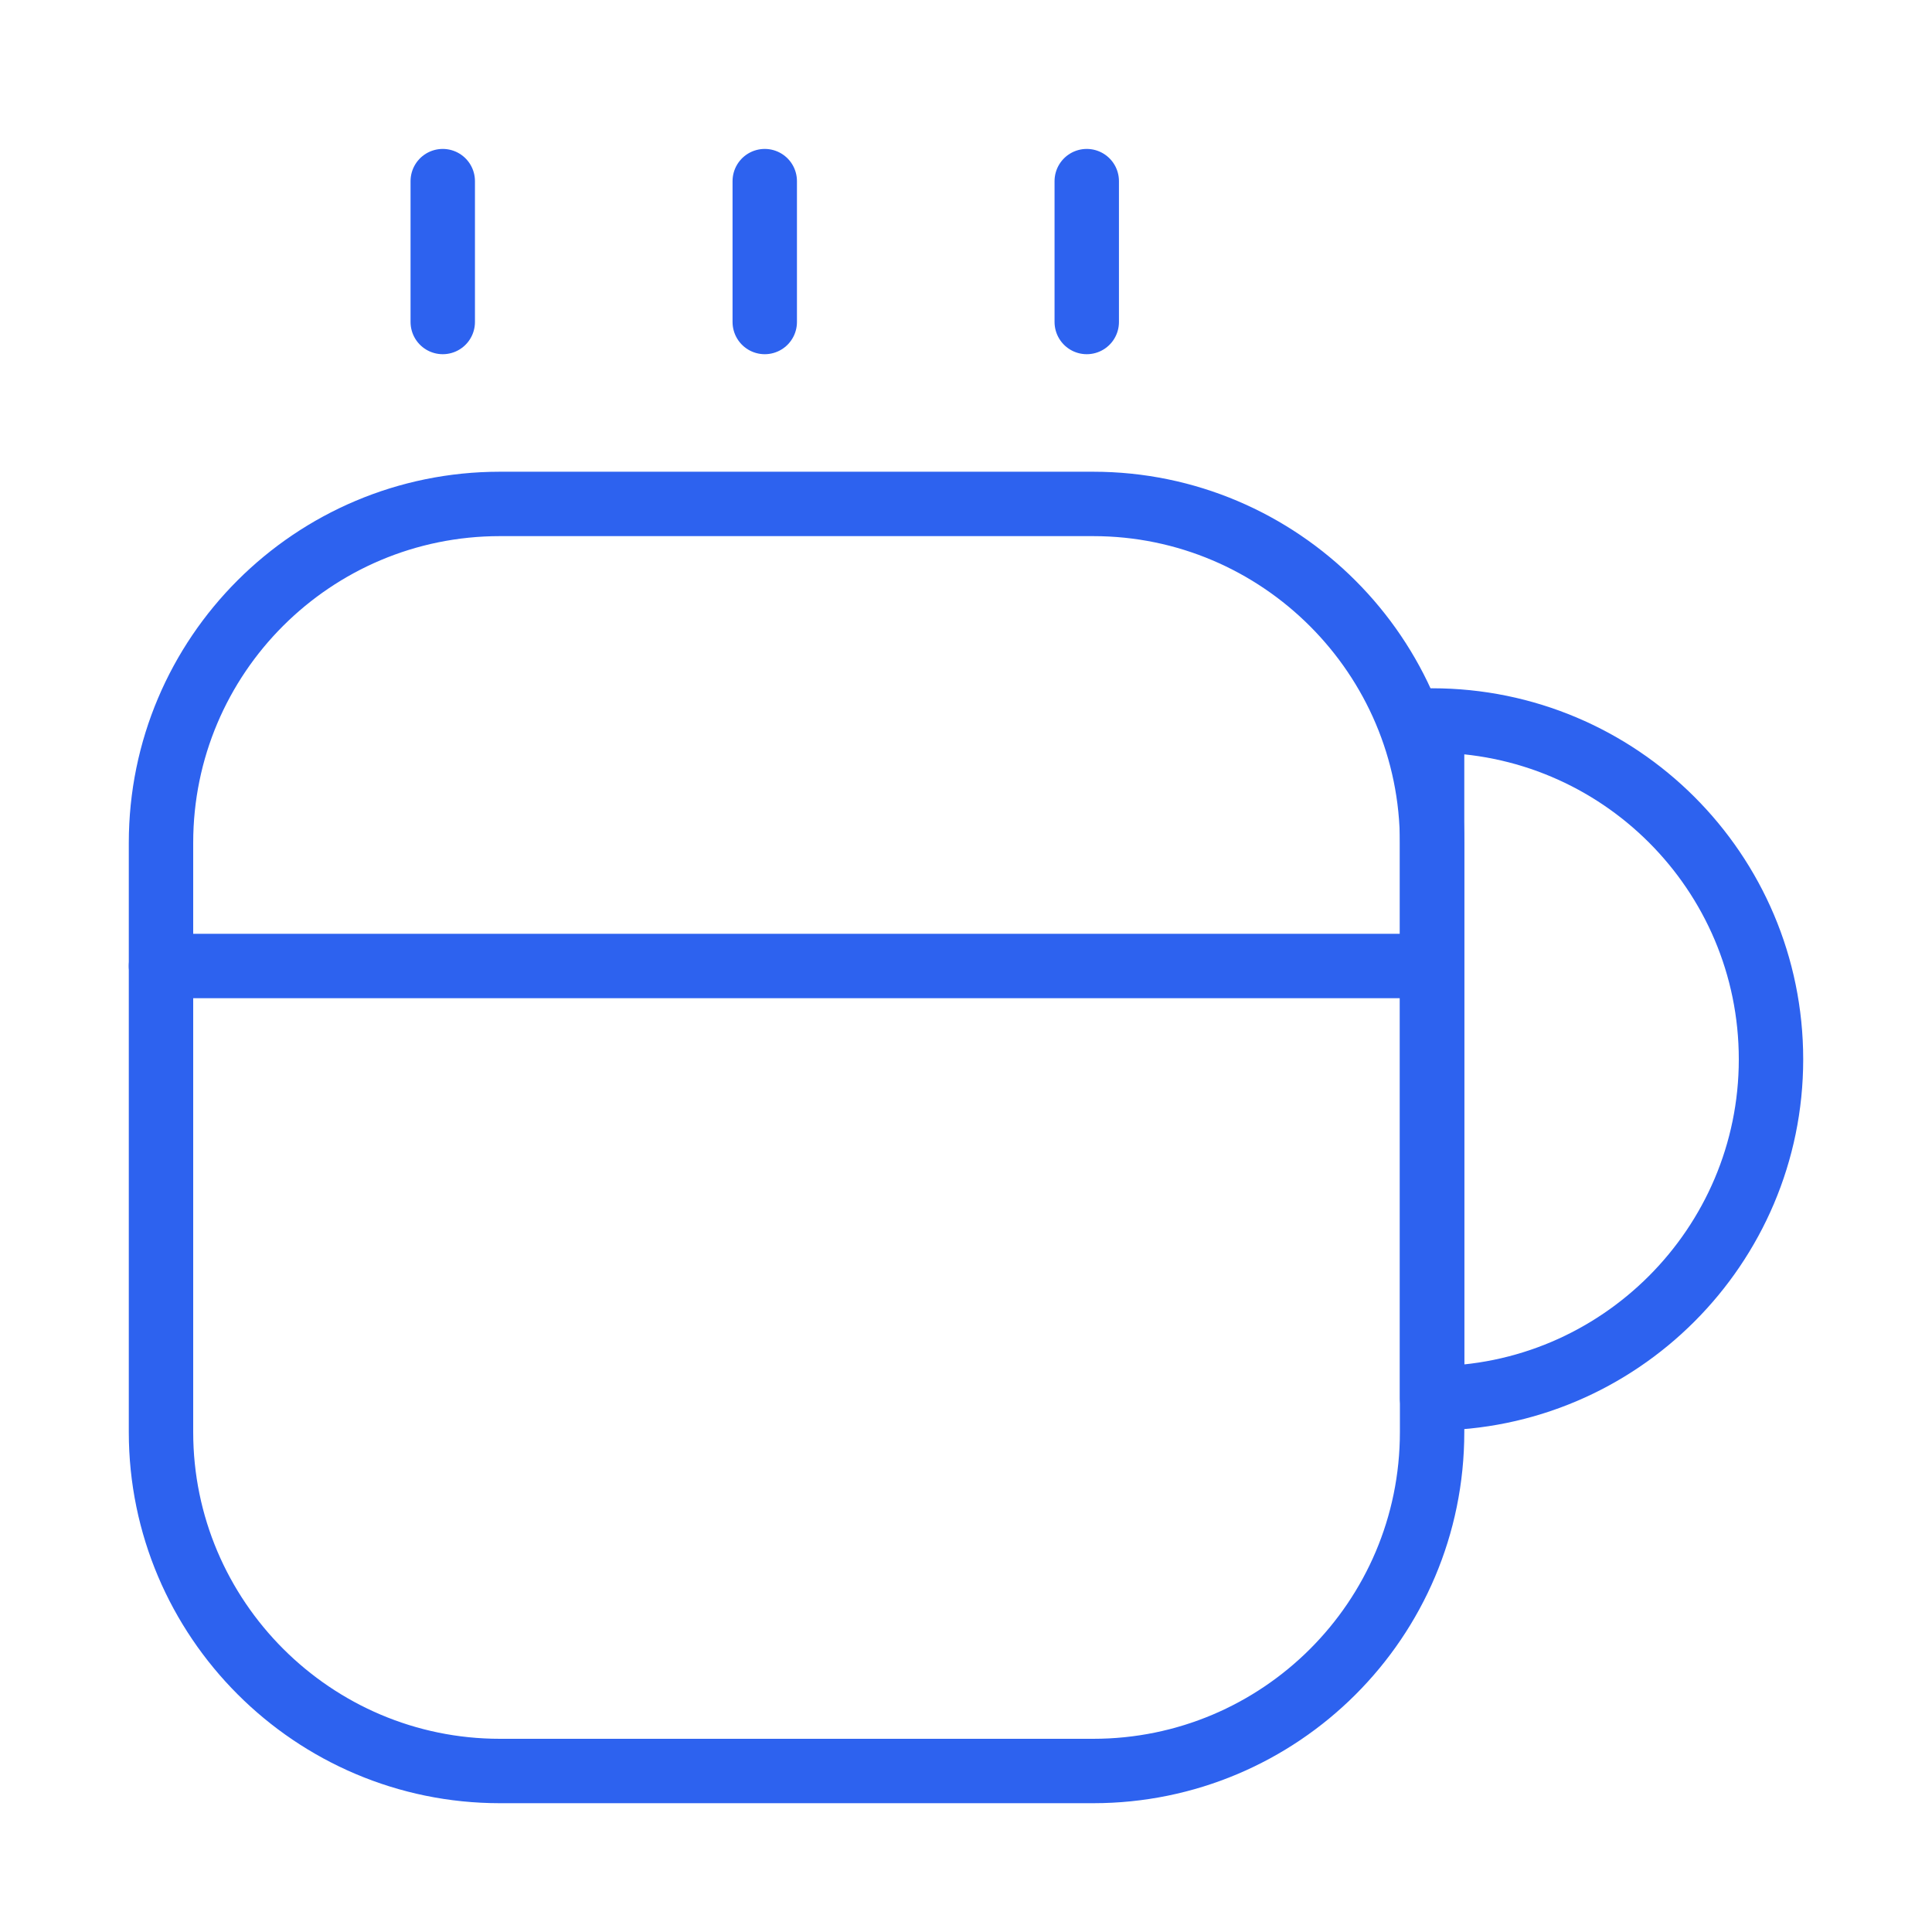 <svg width="60" height="60" viewBox="0 0 60 60" fill="none" xmlns="http://www.w3.org/2000/svg">
<path d="M44.475 26.175V44.475C44.475 50.3 39.75 55 33.95 55H15.525C9.725 55 5 50.275 5 44.475V26.175C5 20.35 9.725 15.65 15.525 15.65H33.95C39.75 15.65 44.475 20.375 44.475 26.175Z" stroke="#2D62EF" stroke-width="2" stroke-linecap="round" stroke-linejoin="round"/>
<path d="M13.75 10V5.625" stroke="#2D62EF" stroke-width="2" stroke-linecap="round" stroke-linejoin="round"/>
<path d="M23.75 10V5.625" stroke="#2D62EF" stroke-width="2" stroke-linecap="round" stroke-linejoin="round"/>
<path d="M33.75 10V5.625" stroke="#2D62EF" stroke-width="2" stroke-linecap="round" stroke-linejoin="round"/>
<path d="M55 32.9C55 38.7 50.275 43.425 44.475 43.425V22.375C50.275 22.375 55 27.075 55 32.9Z" stroke="#2D62EF" stroke-width="2" stroke-linecap="round" stroke-linejoin="round"/>
<path d="M5 30H43.775" stroke="#2D62EF" stroke-width="2" stroke-linecap="round" stroke-linejoin="round"/>
</svg>
